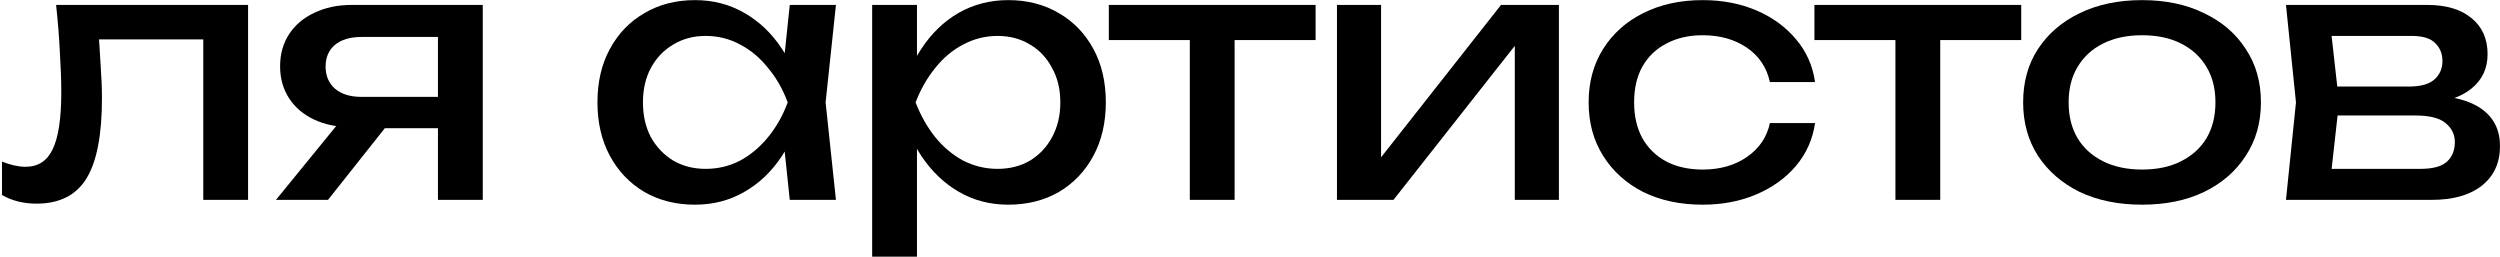 <?xml version="1.0" encoding="UTF-8"?> <svg xmlns="http://www.w3.org/2000/svg" width="1198" height="123" viewBox="0 0 1198 123" fill="none"> <path d="M26.889 2.365H118.877V95.77H97.408V8.966L107.317 18.868H37.624L46.872 11.277C47.423 18.098 47.863 24.589 48.194 30.75C48.634 36.801 48.854 42.247 48.854 47.087C48.854 64.69 46.377 77.507 41.422 85.539C36.468 93.57 28.486 97.586 17.476 97.586C14.503 97.586 11.641 97.256 8.888 96.596C6.136 95.936 3.493 94.89 0.961 93.46V77.453C2.943 78.223 4.869 78.828 6.741 79.268C8.723 79.708 10.54 79.928 12.191 79.928C18.247 79.928 22.596 77.122 25.238 71.511C27.99 65.901 29.367 56.769 29.367 44.117C29.367 38.616 29.146 32.345 28.706 25.304C28.376 18.263 27.77 10.616 26.889 2.365Z" fill="black"></path> <path d="M216.141 46.427V61.445H168.908L168.578 60.95C161.752 60.95 155.752 59.74 150.577 57.319C145.402 54.899 141.384 51.488 138.521 47.087C135.658 42.687 134.227 37.571 134.227 31.74C134.227 25.909 135.658 20.793 138.521 16.392C141.384 11.992 145.402 8.581 150.577 6.161C155.752 3.63 161.752 2.365 168.578 2.365H231.335V95.77H209.865V8.471L216.967 17.713H173.202C167.807 17.713 163.569 18.978 160.486 21.508C157.513 24.039 156.027 27.504 156.027 31.905C156.027 36.306 157.513 39.826 160.486 42.467C163.569 45.107 167.807 46.427 173.202 46.427H216.141ZM191.864 52.038L157.183 95.77H132.245L167.917 52.038H191.864Z" fill="black"></path> <path d="M378.453 95.77L374.819 61.115L379.113 49.068L374.819 37.186L378.453 2.365H400.582L395.628 49.068L400.582 95.77H378.453ZM385.059 49.068C382.967 58.859 379.498 67.441 374.654 74.812C369.81 82.183 363.809 87.904 356.653 91.975C349.607 96.046 341.734 98.081 333.037 98.081C323.898 98.081 315.806 96.046 308.76 91.975C301.713 87.794 296.209 82.018 292.245 74.647C288.281 67.276 286.3 58.749 286.3 49.068C286.3 39.276 288.281 30.75 292.245 23.489C296.209 16.117 301.713 10.396 308.76 6.326C315.806 2.145 323.898 0.055 333.037 0.055C341.734 0.055 349.607 2.09 356.653 6.161C363.809 10.231 369.81 15.952 374.654 23.323C379.609 30.585 383.077 39.166 385.059 49.068ZM308.099 49.068C308.099 55.339 309.365 60.895 311.898 65.736C314.54 70.466 318.118 74.207 322.632 76.957C327.146 79.598 332.321 80.918 338.156 80.918C344.102 80.918 349.607 79.598 354.671 76.957C359.736 74.207 364.195 70.466 368.048 65.736C372.012 60.895 375.15 55.339 377.462 49.068C375.15 42.797 372.012 37.296 368.048 32.565C364.195 27.724 359.736 23.984 354.671 21.343C349.607 18.593 344.102 17.218 338.156 17.218C332.321 17.218 327.146 18.593 322.632 21.343C318.118 23.984 314.54 27.724 311.898 32.565C309.365 37.296 308.099 42.797 308.099 49.068Z" fill="black"></path> <path d="M417.941 2.365H439.411V34.876L438.42 38.176V56.989L439.411 62.765V123H417.941V2.365ZM431.153 49.068C433.245 39.166 436.713 30.585 441.557 23.323C446.402 15.952 452.347 10.231 459.393 6.161C466.55 2.09 474.477 0.055 483.175 0.055C492.313 0.055 500.405 2.145 507.452 6.326C514.498 10.396 520.003 16.117 523.967 23.489C527.93 30.75 529.912 39.276 529.912 49.068C529.912 58.749 527.93 67.276 523.967 74.647C520.003 82.018 514.498 87.794 507.452 91.975C500.405 96.046 492.313 98.081 483.175 98.081C474.477 98.081 466.605 96.046 459.559 91.975C452.512 87.904 446.512 82.183 441.557 74.812C436.713 67.441 433.245 58.859 431.153 49.068ZM508.112 49.068C508.112 42.797 506.791 37.296 504.149 32.565C501.617 27.724 498.093 23.984 493.579 21.343C489.065 18.593 483.891 17.218 478.055 17.218C472.22 17.218 466.715 18.593 461.54 21.343C456.476 23.984 452.017 27.724 448.164 32.565C444.31 37.296 441.172 42.797 438.75 49.068C441.172 55.339 444.31 60.895 448.164 65.736C452.017 70.466 456.476 74.207 461.54 76.957C466.715 79.598 472.22 80.918 478.055 80.918C483.891 80.918 489.065 79.598 493.579 76.957C498.093 74.207 501.617 70.466 504.149 65.736C506.791 60.895 508.112 55.339 508.112 49.068Z" fill="black"></path> <path d="M570.158 9.791H591.628V95.77H570.158V9.791ZM531.348 2.365H630.438V19.198H531.348V2.365Z" fill="black"></path> <path d="M640.673 95.77V2.365H661.812V85.044L655.371 83.558L719.284 2.365H747.029V95.77H725.89V11.937L732.496 13.587L667.757 95.77H640.673Z" fill="black"></path> <path d="M869.773 58.969C868.672 66.671 865.644 73.492 860.689 79.433C855.735 85.264 849.404 89.829 841.697 93.13C833.99 96.431 825.402 98.081 815.933 98.081C805.144 98.081 795.62 96.046 787.362 91.975C779.215 87.794 772.829 82.018 768.205 74.647C763.581 67.276 761.269 58.749 761.269 49.068C761.269 39.386 763.581 30.86 768.205 23.489C772.829 16.117 779.215 10.396 787.362 6.326C795.62 2.145 805.144 0.055 815.933 0.055C825.402 0.055 833.99 1.705 841.697 5.006C849.404 8.306 855.735 12.927 860.689 18.868C865.644 24.699 868.672 31.52 869.773 39.331H848.138C846.597 32.29 842.908 26.789 837.073 22.828C831.238 18.868 824.191 16.887 815.933 16.887C809.327 16.887 803.547 18.208 798.593 20.848C793.638 23.379 789.785 27.064 787.032 31.905C784.39 36.636 783.069 42.357 783.069 49.068C783.069 55.669 784.39 61.39 787.032 66.231C789.785 71.072 793.638 74.812 798.593 77.453C803.547 79.983 809.327 81.248 815.933 81.248C824.301 81.248 831.403 79.213 837.238 75.142C843.073 71.071 846.707 65.681 848.138 58.969H869.773Z" fill="black"></path> <path d="M908.289 9.791H929.758V95.77H908.289V9.791ZM869.479 2.365H968.568V19.198H869.479V2.365Z" fill="black"></path> <path d="M1026.46 98.081C1015.12 98.081 1005.16 96.046 996.571 91.975C988.093 87.794 981.432 82.018 976.588 74.647C971.854 67.276 969.487 58.749 969.487 49.068C969.487 39.276 971.854 30.75 976.588 23.489C981.432 16.117 988.093 10.396 996.571 6.326C1005.16 2.145 1015.12 0.055 1026.46 0.055C1037.8 0.055 1047.71 2.145 1056.19 6.326C1064.78 10.396 1071.44 16.117 1076.17 23.489C1081.02 30.75 1083.44 39.276 1083.44 49.068C1083.44 58.749 1081.02 67.276 1076.17 74.647C1071.44 82.018 1064.78 87.794 1056.19 91.975C1047.71 96.046 1037.8 98.081 1026.46 98.081ZM1026.46 81.248C1033.73 81.248 1039.95 79.928 1045.12 77.287C1050.41 74.647 1054.48 70.961 1057.35 66.231C1060.21 61.39 1061.64 55.669 1061.64 49.068C1061.64 42.467 1060.21 36.801 1057.35 32.07C1054.48 27.229 1050.41 23.489 1045.12 20.848C1039.95 18.208 1033.73 16.887 1026.46 16.887C1019.31 16.887 1013.09 18.208 1007.8 20.848C1002.52 23.489 998.443 27.229 995.58 32.07C992.717 36.801 991.286 42.467 991.286 49.068C991.286 55.669 992.717 61.39 995.58 66.231C998.443 70.961 1002.52 74.647 1007.8 77.287C1013.09 79.928 1019.31 81.248 1026.46 81.248Z" fill="black"></path> <path d="M1095.44 95.77L1100.23 49.068L1095.44 2.365H1163.15C1172.18 2.365 1179.23 4.455 1184.29 8.636C1189.47 12.817 1192.05 18.593 1192.05 25.964C1192.05 32.785 1189.47 38.286 1184.29 42.467C1179.23 46.537 1172.13 48.958 1162.99 49.728L1164.64 45.767C1175.43 45.987 1183.69 48.188 1189.41 52.368C1195.14 56.549 1198 62.435 1198 70.026C1198 78.058 1195.08 84.384 1189.25 89.004C1183.52 93.515 1175.54 95.77 1165.3 95.77H1095.44ZM1116.25 90.49L1107.99 80.918H1159.85C1165.68 80.918 1169.87 79.818 1172.4 77.618C1175.04 75.307 1176.36 72.117 1176.36 68.046C1176.36 64.415 1174.88 61.39 1171.91 58.969C1169.04 56.549 1164.2 55.339 1157.37 55.339H1112.62V41.477H1154.23C1159.85 41.477 1163.92 40.376 1166.46 38.176C1169.1 35.866 1170.42 32.895 1170.42 29.265C1170.42 25.744 1169.26 22.884 1166.95 20.683C1164.75 18.373 1161.01 17.218 1155.72 17.218H1108.16L1116.25 7.811L1120.87 49.068L1116.25 90.49Z" fill="black"></path> </svg> 